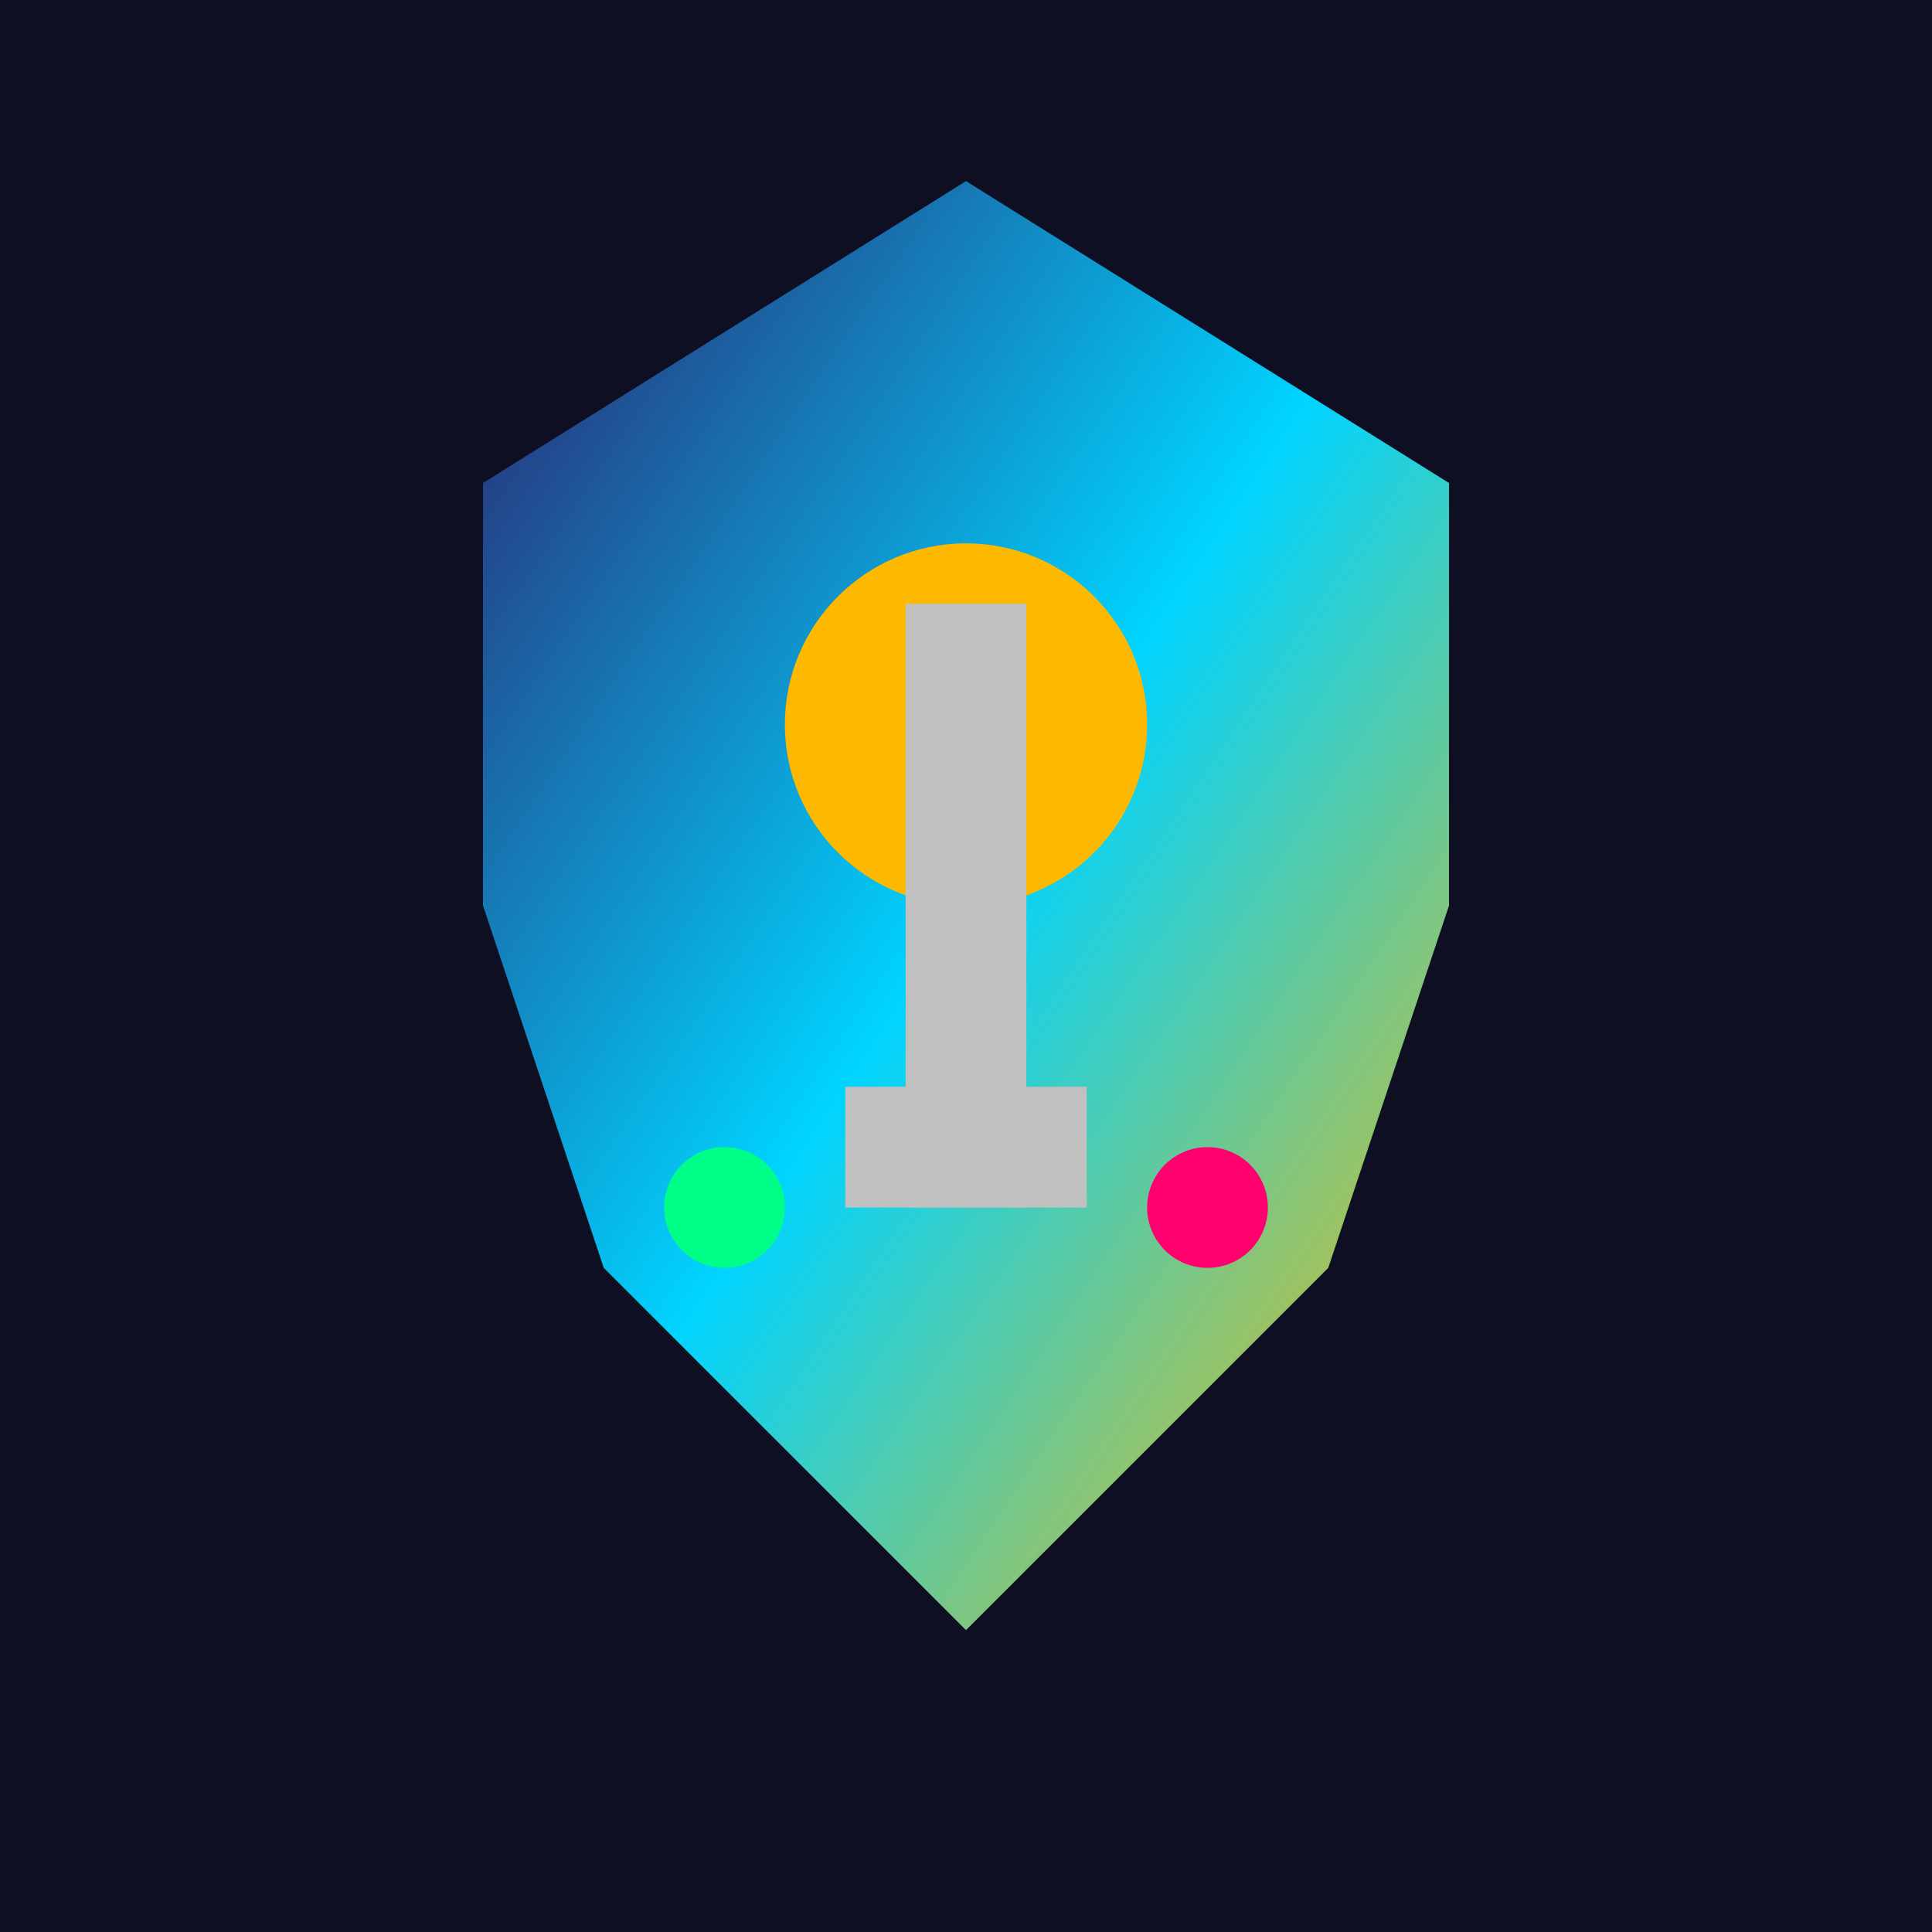 <svg xmlns="http://www.w3.org/2000/svg" viewBox="0 0 32 32" width="32" height="32">
  <defs>
    <linearGradient id="favGradient" x1="0%" y1="0%" x2="100%" y2="100%">
      <stop offset="0%" style="stop-color:#2D1B69;stop-opacity:1" />
      <stop offset="50%" style="stop-color:#00D4FF;stop-opacity:1" />
      <stop offset="100%" style="stop-color:#FFB800;stop-opacity:1" />
    </linearGradient>
  </defs>
  
  <!-- Background -->
  <rect width="32" height="32" fill="#0F0F23"/>
  
  <!-- Main shield -->
  <path d="M16 3 L24 8 L24 15 L22 21 L16 27 L10 21 L8 15 L8 8 Z" 
        fill="url(#favGradient)"/>
  
  <!-- Inner elements -->
  <circle cx="16" cy="12" r="3" fill="#FFB800"/>
  <rect x="15" y="10" width="2" height="10" fill="#C0C0C0"/>
  <rect x="14" y="18" width="4" height="2" fill="#C0C0C0"/>
  
  <!-- Accent dots -->
  <circle cx="12" cy="20" r="1" fill="#00FF88"/>
  <circle cx="20" cy="20" r="1" fill="#FF006E"/>
</svg>